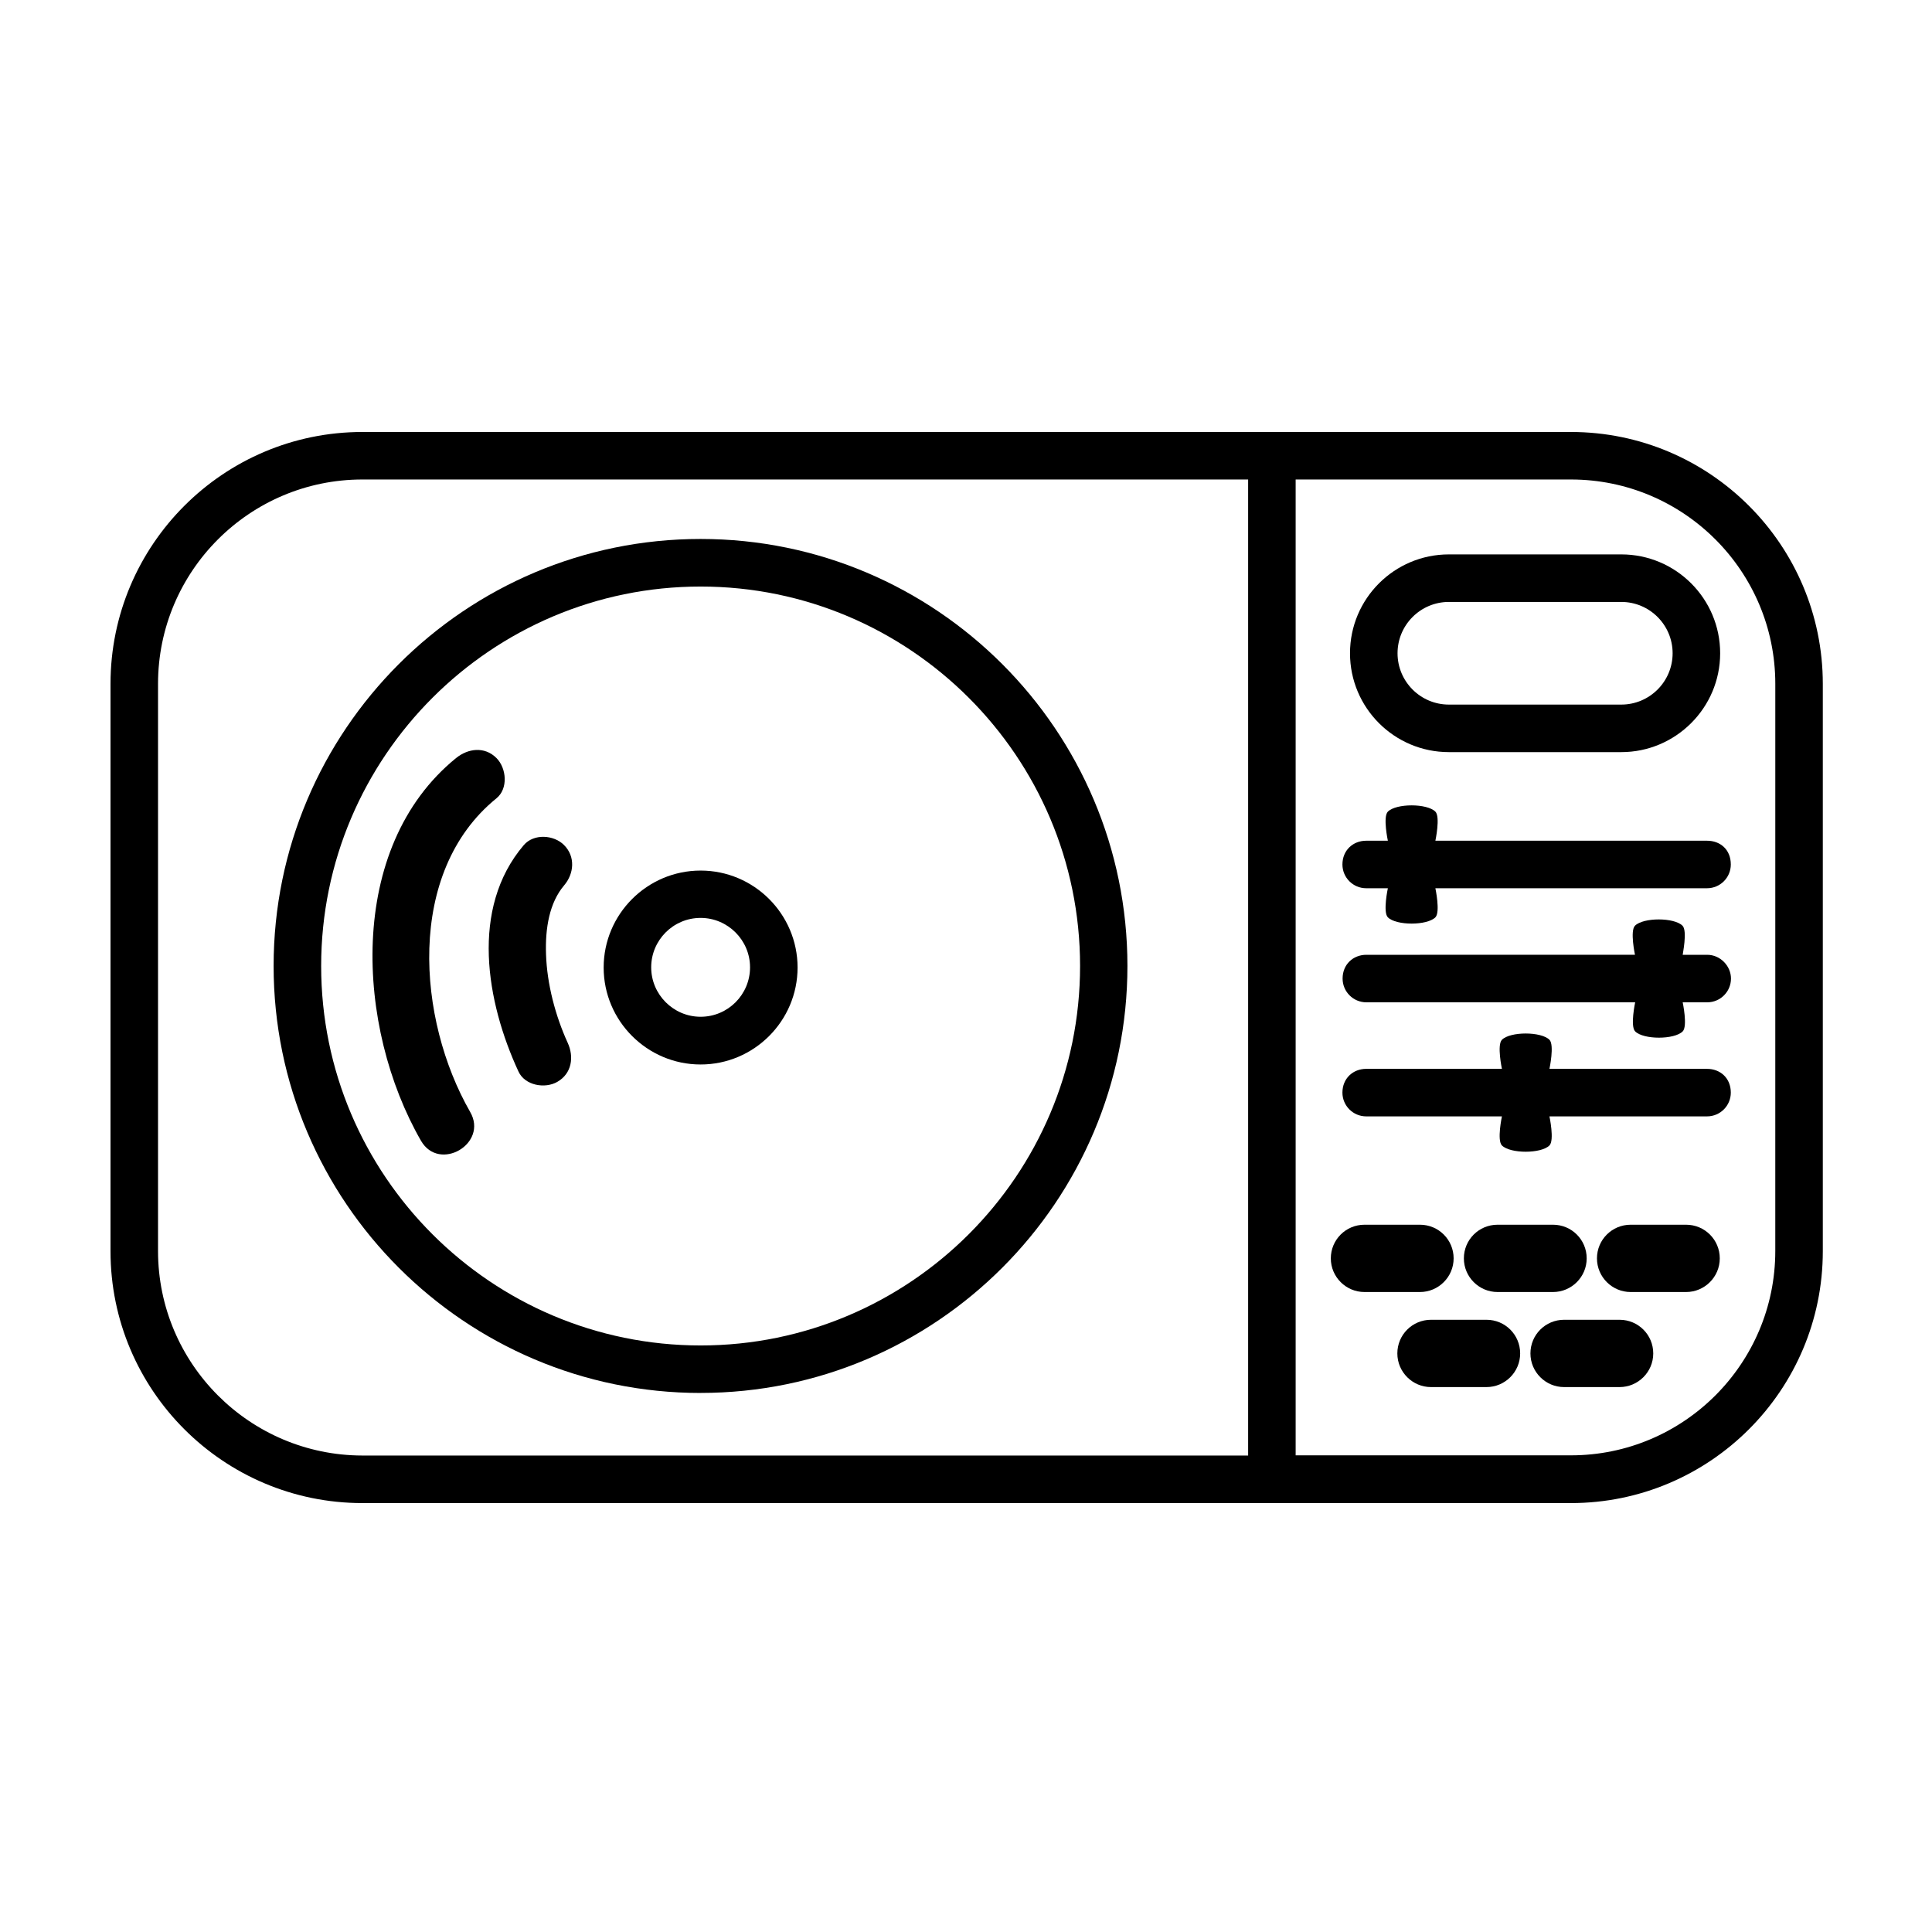 <?xml version="1.0" encoding="UTF-8"?>
<!-- Uploaded to: ICON Repo, www.iconrepo.com, Generator: ICON Repo Mixer Tools -->
<svg fill="#000000" width="800px" height="800px" version="1.1" viewBox="144 144 512 512" xmlns="http://www.w3.org/2000/svg">
 <g>
  <path d="m560.31 258.48h-320.27c-36.828 0-66.754 29.93-66.754 66.758v150.34c0 36.828 29.926 66.754 66.754 66.754h320.27c36.828 0 66.754-29.926 66.754-66.754v-150.34c0-36.828-29.926-66.758-66.754-66.758zm-374.43 217.04v-150.29c0-29.875 24.285-54.16 54.16-54.16h234.73v258.66h-234.73c-29.875-0.051-54.16-24.336-54.16-54.211zm428.59 0c0 29.875-24.285 54.16-54.16 54.16h-72.949v-258.61h72.953c29.875 0 54.16 24.285 54.16 54.16z"/>
  <path d="m329.67 513.15c-62.371 0-113.16-50.734-113.16-113.16s50.734-113.16 113.16-113.16c62.422 0.004 113.11 50.785 113.11 113.16 0 62.371-50.734 113.15-113.11 113.15zm0-213.71c-55.418 0-100.56 45.09-100.56 100.56s45.09 100.56 100.56 100.56c55.418 0 100.56-45.09 100.56-100.56s-45.141-100.56-100.56-100.56z"/>
  <path d="m329.67 426.1c-14.156 0-25.695-11.539-25.695-25.695s11.539-25.695 25.695-25.695 25.695 11.539 25.695 25.695c-0.004 14.156-11.539 25.695-25.695 25.695zm0-38.844c-7.254 0-13.098 5.894-13.098 13.098 0 7.203 5.894 13.098 13.098 13.098 7.254 0 13.098-5.894 13.098-13.098 0-7.203-5.894-13.098-13.098-13.098z"/>
  <path d="m264.88 344.88c-29.27 23.781-26.5 71.539-9.32 101.42 4.836 8.414 17.887 0.805 13.047-7.609-14.055-24.484-17.129-63.582 6.953-83.129 3.176-2.57 2.672-8.012 0-10.68-3.121-3.125-7.504-2.57-10.68 0z"/>
  <path d="m282.81 367.96c-14.309 16.777-9.926 41.613-1.41 60.004 1.715 3.727 7.055 4.637 10.328 2.719 3.828-2.215 4.434-6.602 2.719-10.328-3.273-7.152-5.492-15.617-5.742-23.426-0.25-7.004 0.906-13.703 4.785-18.289 2.672-3.125 3.023-7.656 0-10.68-2.668-2.723-8.008-3.125-10.68 0z"/>
  <path d="m520.31 486.4h-14.711c-4.887 0-8.918-3.981-8.918-8.918s3.981-8.918 8.918-8.918h14.711c4.938 0 8.918 3.981 8.918 8.918s-4.031 8.918-8.918 8.918z"/>
  <path d="m555.57 486.4h-14.711c-4.887 0-8.918-3.981-8.918-8.918s3.981-8.918 8.918-8.918h14.711c4.938 0 8.918 3.981 8.918 8.918s-4.031 8.918-8.918 8.918z"/>
  <path d="m590.84 486.4h-14.711c-4.887 0-8.918-3.981-8.918-8.918s3.981-8.918 8.918-8.918h14.711c4.938 0 8.918 3.981 8.918 8.918s-4.031 8.918-8.918 8.918z"/>
  <path d="m537.94 511.59h-14.711c-4.887 0-8.918-3.981-8.918-8.918s3.981-8.918 8.918-8.918h14.711c4.938 0 8.918 3.981 8.918 8.918s-4.031 8.918-8.918 8.918z"/>
  <path d="m573.21 511.59h-14.711c-4.887 0-8.918-3.981-8.918-8.918s3.981-8.918 8.918-8.918h14.711c4.938 0 8.918 3.981 8.918 8.918s-4.031 8.918-8.918 8.918z"/>
  <path d="m524.39 366.8s1.359-6.348 0-7.707c-2.215-2.215-10.379-2.215-12.594 0-1.359 1.359 0 7.707 0 7.707h-5.742c-3.477 0-6.297 2.519-6.297 6.297 0 3.477 2.82 6.297 6.297 6.297h5.742s-1.359 6.348 0 7.707c2.215 2.215 10.379 2.215 12.594 0 1.359-1.359 0-7.707 0-7.707h71.996c3.477 0 6.297-2.82 6.297-6.297 0-3.981-2.82-6.297-6.297-6.297z"/>
  <path d="m589.88 389.32c-2.215-2.215-10.379-2.215-12.594 0-1.359 1.359 0 7.707 0 7.707l-71.188 0.004c-3.477 0-6.297 2.519-6.297 6.297 0 3.477 2.82 6.297 6.297 6.297h71.238s-1.359 6.348 0 7.707c2.215 2.215 10.379 2.215 12.594 0 1.359-1.359 0-7.707 0-7.707h6.5c3.477 0 6.297-2.82 6.297-6.297 0-3.324-2.82-6.297-6.297-6.297h-6.5c-0.051 0 1.312-6.348-0.051-7.711z"/>
  <path d="m554.62 419.55c-2.215-2.215-10.379-2.215-12.594 0-1.359 1.359 0 7.707 0 7.707h-35.973c-3.477 0-6.297 2.519-6.297 6.297 0 3.477 2.82 6.297 6.297 6.297h35.973s-1.359 6.348 0 7.707c2.215 2.215 10.379 2.215 12.594 0 1.359-1.359 0-7.707 0-7.707h41.766c3.477 0 6.297-2.82 6.297-6.297 0-3.879-2.82-6.297-6.297-6.297h-41.766s1.359-6.348 0-7.707z"/>
  <path d="m573.66 343.32h-45.695c-14.461 0-26.199-11.738-26.199-26.199 0-14.461 11.738-26.199 26.199-26.199h45.695c14.461 0 26.199 11.738 26.199 26.199 0 14.461-11.789 26.199-26.199 26.199zm-45.695-39.801c-7.508 0-13.602 6.098-13.602 13.602 0 7.508 6.098 13.602 13.602 13.602h45.695c7.508 0 13.602-6.098 13.602-13.602 0-7.508-6.098-13.602-13.602-13.602z"/>
 </g>
</svg>